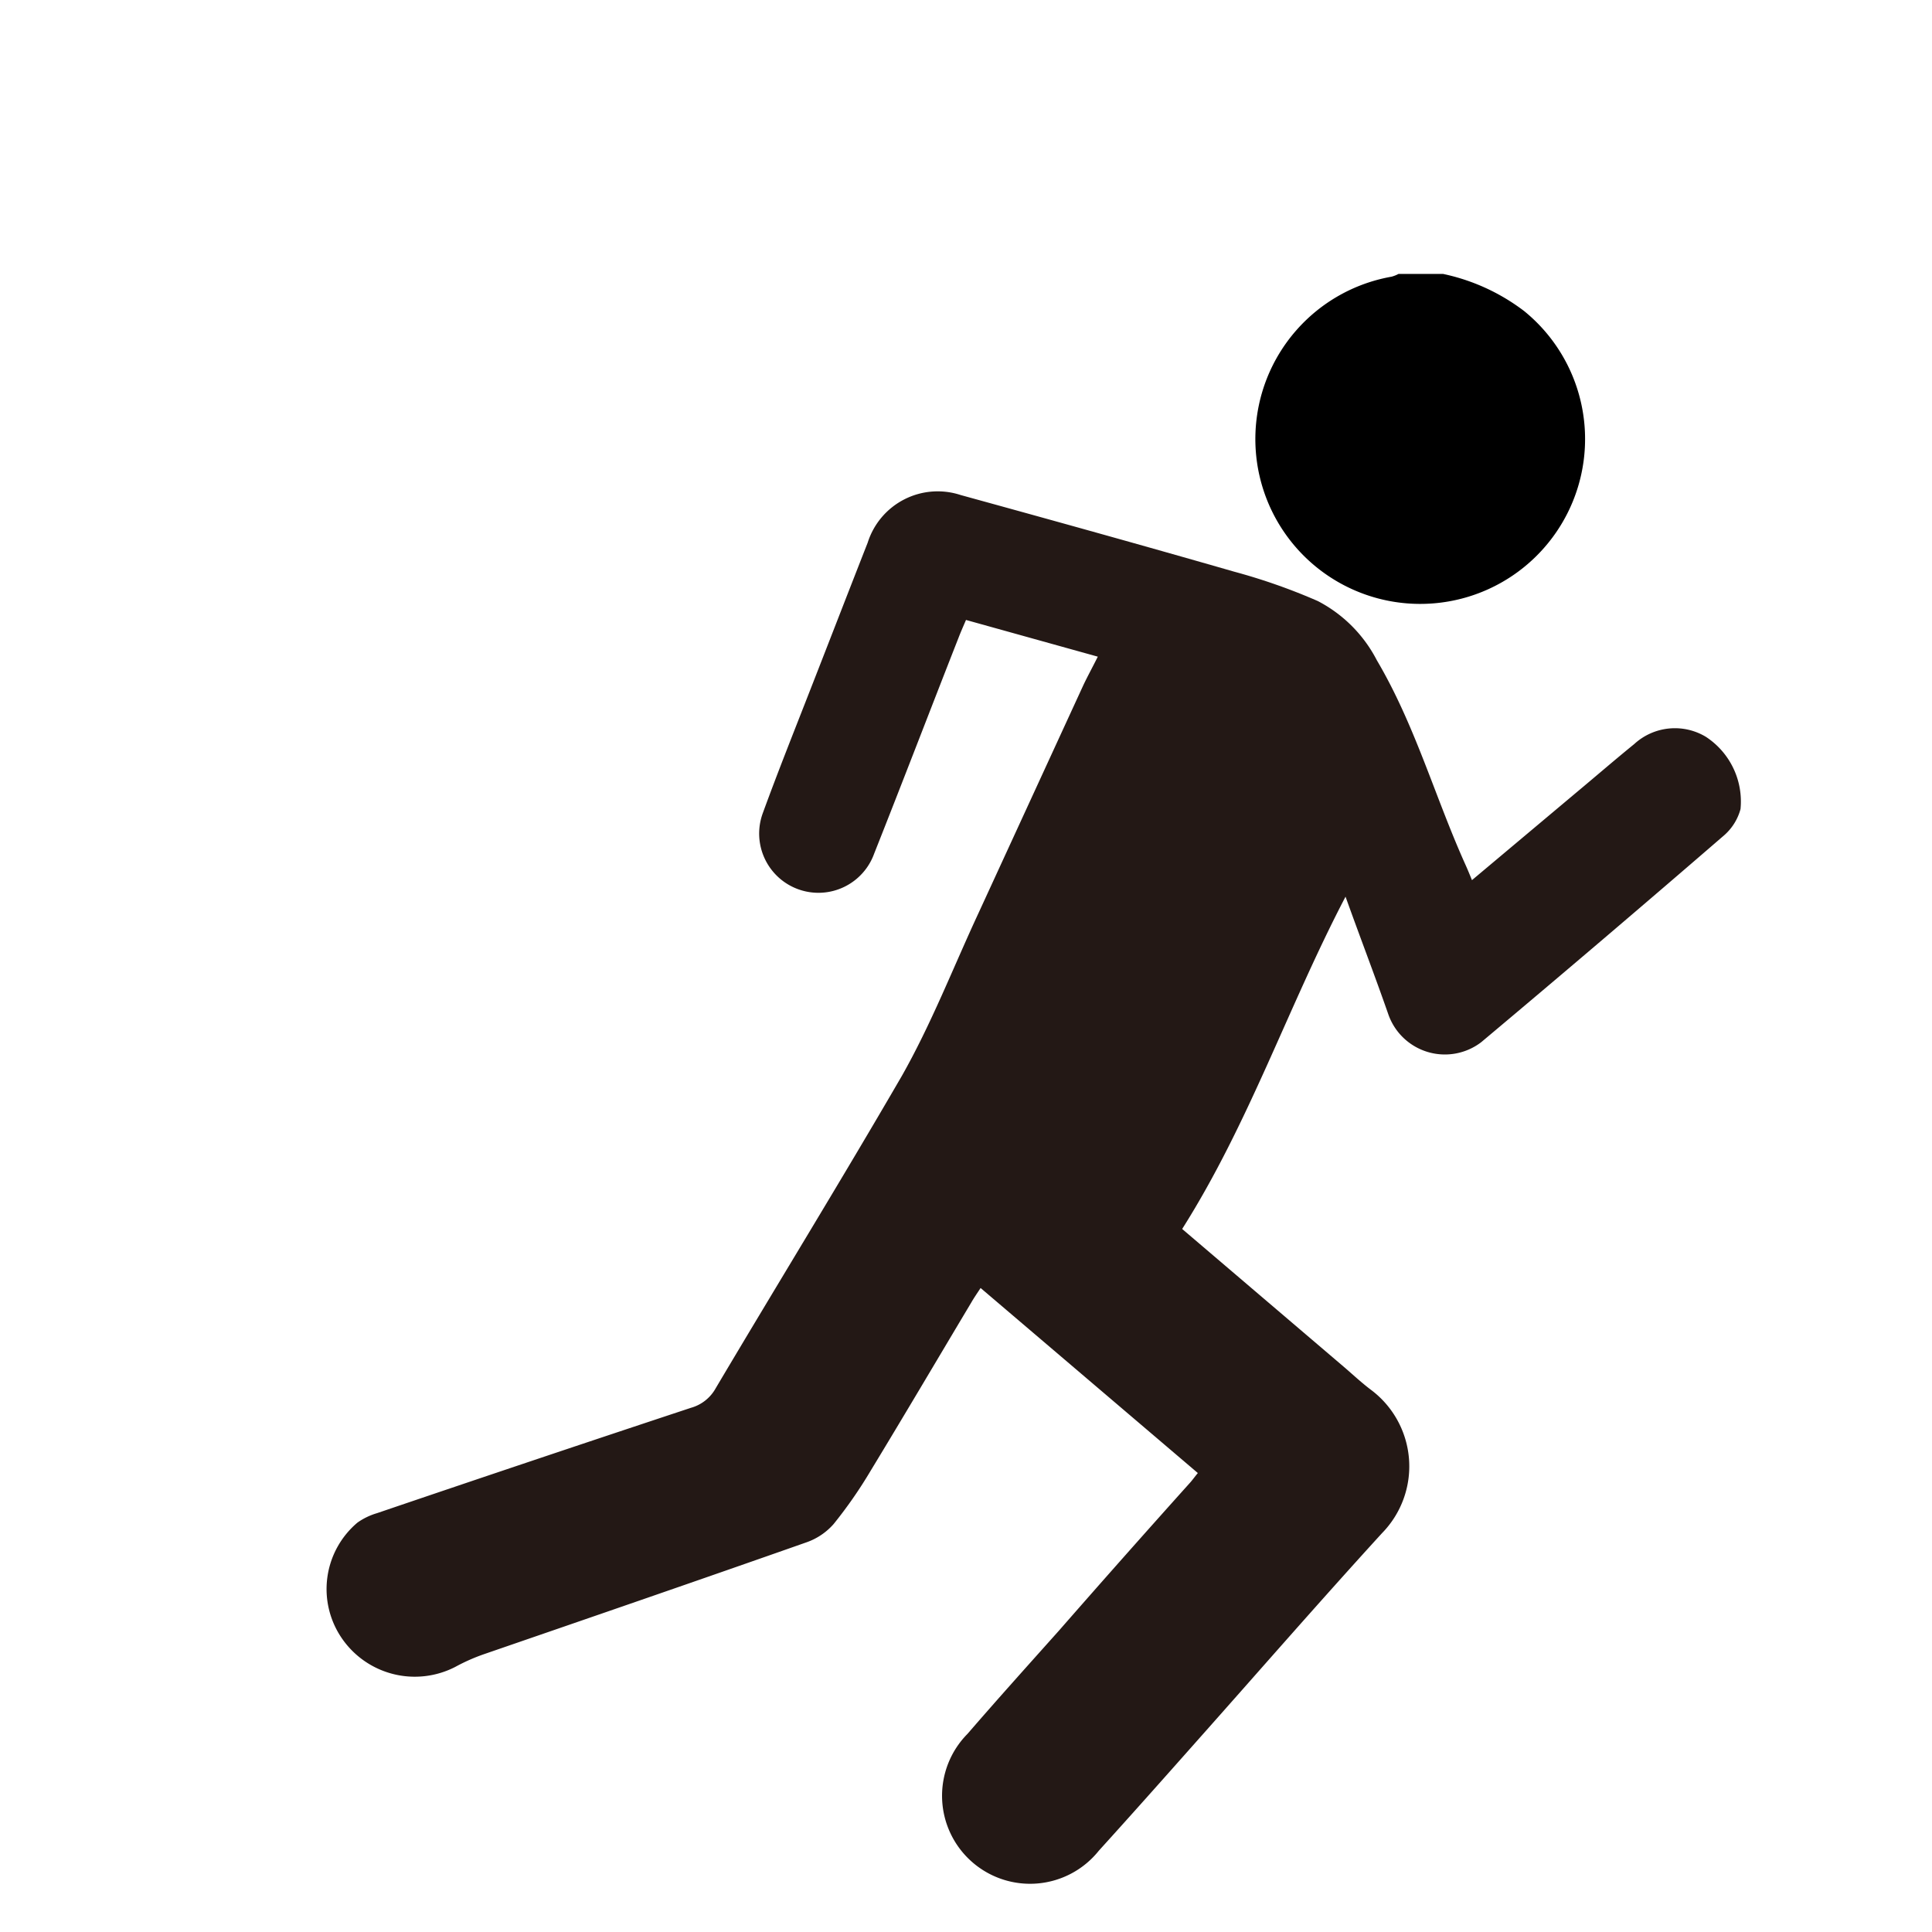 <svg id="圖層_4" data-name="圖層 4" xmlns="http://www.w3.org/2000/svg" viewBox="0 0 90 90"><defs><style>.cls-1{fill:#231815;}</style></defs><path d="M67.22,12.76A9.45,9.45,0,0,1,71,14.49a7.68,7.68,0,1,1-6.18-1.6,1.51,1.51,0,0,0,.33-.13Z"/><path class="cls-1" d="M55.07,57.25l7.61,6.49c.39.34.77.69,1.18,1a4.45,4.45,0,0,1,.52,6.68c-2.95,3.23-5.82,6.53-8.72,9.79-1.49,1.68-3,3.38-4.47,5a4.1,4.1,0,1,1-6.12-5.44c1.4-1.62,2.84-3.22,4.27-4.82q3-3.43,6.07-6.85c.13-.14.24-.3.39-.48L45.68,60c-.17.26-.31.46-.43.67-1.56,2.61-3.11,5.24-4.69,7.84A21.06,21.06,0,0,1,38.83,71a3,3,0,0,1-1.24.84c-5,1.76-10,3.48-15.05,5.22a8.81,8.81,0,0,0-1.33.59,4.12,4.12,0,0,1-5.27-1.31,4.05,4.05,0,0,1,.71-5.41,3.07,3.07,0,0,1,.91-.44Q24.88,68,32.19,65.58a1.9,1.9,0,0,0,1.15-.91C36.21,59.83,39.18,55,42,50.14c1.38-2.43,2.4-5.06,3.58-7.6l4.89-10.63c.2-.42.42-.82.67-1.32L45,28.88c-.12.28-.24.55-.34.81-1.32,3.36-2.61,6.73-3.94,10.08a2.76,2.76,0,1,1-5.19-1.88c.73-2,1.5-3.92,2.26-5.87.88-2.25,1.75-4.5,2.63-6.74a3.42,3.42,0,0,1,4.33-2.22c4.25,1.17,8.5,2.35,12.74,3.57A27.76,27.76,0,0,1,61.39,28a6.43,6.43,0,0,1,2.75,2.76c1.77,3,2.69,6.31,4.09,9.44.11.24.21.48.34.8l4.86-4.08c.9-.75,1.79-1.52,2.7-2.26a2.8,2.8,0,0,1,3.33-.34,3.6,3.6,0,0,1,1.62,3.37,2.48,2.48,0,0,1-.75,1.21Q74.71,43.76,69,48.55a2.79,2.79,0,0,1-4.32-1.28c-.63-1.81-1.32-3.6-2-5.5C60,46.9,58.18,52.34,55.07,57.25Z"/></svg>